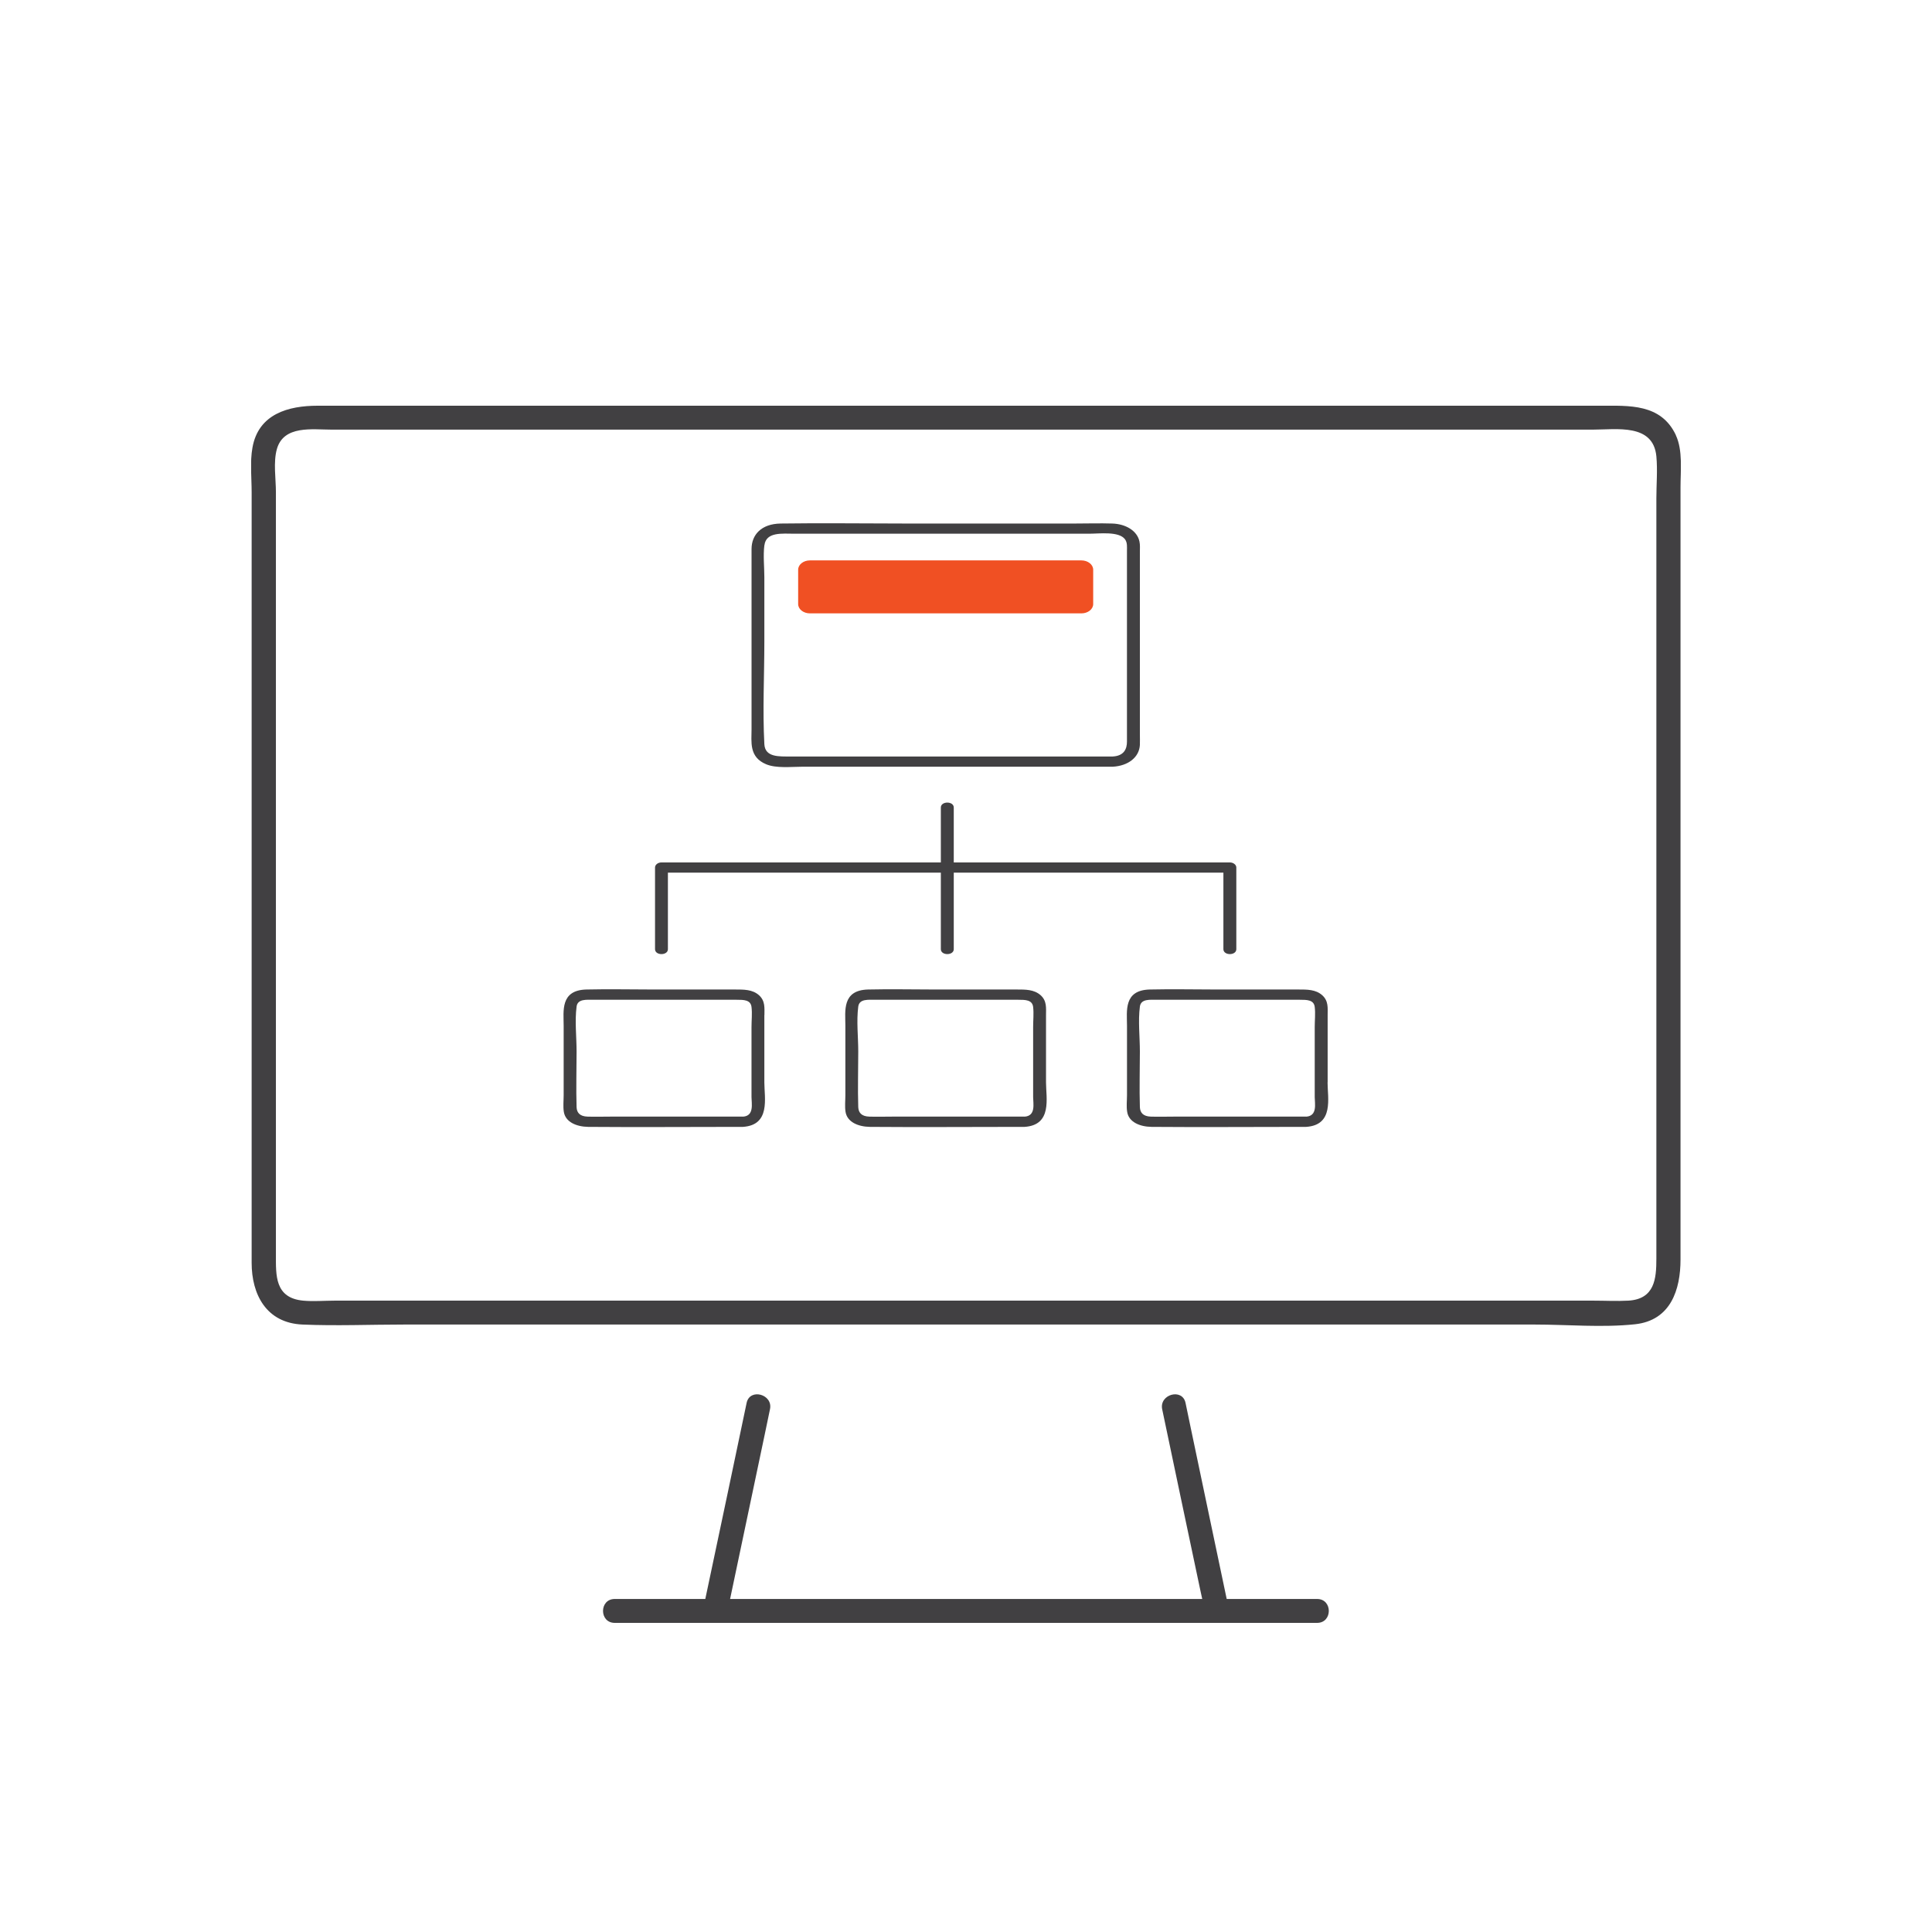 <svg width="48" height="48" viewBox="0 0 48 48" fill="none" xmlns="http://www.w3.org/2000/svg">
<g clip-path="url(#clip0_2117_15297)">
<path d="M41.636 10.809C41.264 10.024 40.477 10.08 39.754 10.08H7.891C7.167 10.08 6.42 10.282 6.272 11.122C6.208 11.478 6.252 11.867 6.252 12.227V31.375C6.252 32.16 6.616 32.869 7.515 32.908C8.354 32.944 9.202 32.908 10.041 32.908H38.131C38.946 32.908 39.806 32.988 40.621 32.901C41.512 32.806 41.752 32.037 41.752 31.292V12.1C41.752 11.692 41.812 11.189 41.636 10.813V10.809ZM41.152 12.385V31.276C41.152 31.764 41.112 32.275 40.457 32.314C40.169 32.33 39.873 32.314 39.586 32.314H8.318C8.058 32.314 7.787 32.338 7.531 32.314C6.823 32.247 6.855 31.68 6.855 31.169V12.227C6.855 11.898 6.787 11.482 6.879 11.157C7.047 10.559 7.763 10.674 8.238 10.674H39.574C40.165 10.674 41.072 10.516 41.152 11.336C41.184 11.68 41.152 12.041 41.152 12.385Z" fill="#414042"/>
<path d="M32.727 39.726H30.477C30.181 38.312 29.881 36.901 29.586 35.487C29.542 35.277 29.498 35.063 29.454 34.853C29.374 34.481 28.798 34.64 28.874 35.012C29.186 36.497 29.498 37.983 29.813 39.468C29.833 39.556 29.849 39.643 29.869 39.726H18.139L18.998 35.646C19.042 35.436 19.086 35.222 19.13 35.012C19.21 34.64 18.63 34.481 18.55 34.853C18.238 36.339 17.927 37.824 17.611 39.31C17.583 39.449 17.551 39.587 17.523 39.726H15.273C14.885 39.726 14.885 40.32 15.273 40.32H32.723C33.111 40.32 33.111 39.726 32.723 39.726H32.727Z" fill="#414042"/>
<g clip-path="url(#clip1_2117_15297)">
<path d="M19.035 18.988C19.285 19.093 19.659 19.049 19.93 19.049H27.645C28.029 19.028 28.303 18.816 28.32 18.509C28.324 18.414 28.32 18.32 28.32 18.225V13.716C28.32 13.628 28.328 13.537 28.309 13.451C28.252 13.184 27.965 13.017 27.634 13.007C27.326 12.997 27.014 13.007 26.707 13.007H22.494C21.46 13.007 20.426 12.992 19.394 13.007C18.913 13.015 18.672 13.287 18.672 13.641V18.112C18.672 18.433 18.605 18.809 19.035 18.988ZM18.992 13.547C19.033 13.208 19.436 13.26 19.744 13.26H27.059C27.311 13.26 27.799 13.194 27.95 13.398C28.012 13.483 27.999 13.589 27.999 13.684V18.427C27.999 18.608 27.925 18.78 27.645 18.795H19.65C19.351 18.795 19.007 18.817 18.99 18.487C18.945 17.643 18.99 16.789 18.99 15.943V14.342C18.99 14.082 18.958 13.807 18.99 13.549L18.992 13.547Z" fill="#414042"/>
<path d="M18.992 25.217C18.992 25.043 19.015 24.866 18.855 24.724C18.693 24.582 18.483 24.584 18.263 24.584H16.242C15.686 24.584 15.126 24.571 14.568 24.584C13.914 24.601 14.004 25.122 14.004 25.485V27.207C14.004 27.343 13.987 27.487 14.008 27.622C14.047 27.875 14.318 27.993 14.615 27.997C15.857 28.007 17.099 27.997 18.338 27.997H18.456C19.15 27.953 18.99 27.276 18.99 26.893V25.219L18.992 25.217ZM18.458 27.742H15.169C14.979 27.742 14.786 27.748 14.596 27.742C14.408 27.735 14.331 27.647 14.325 27.507C14.31 27.046 14.325 26.584 14.325 26.125C14.325 25.76 14.278 25.372 14.325 25.009C14.35 24.812 14.575 24.839 14.754 24.839H18.304C18.475 24.839 18.65 24.839 18.671 25.018C18.691 25.182 18.671 25.352 18.671 25.516V27.259C18.671 27.414 18.744 27.725 18.458 27.743V27.742Z" fill="#414042"/>
<path d="M25.988 25.217C25.988 25.043 26.012 24.866 25.852 24.724C25.689 24.582 25.48 24.584 25.26 24.584H23.24C22.685 24.584 22.125 24.571 21.567 24.584C20.913 24.601 21.003 25.122 21.003 25.485V27.207C21.003 27.343 20.986 27.487 21.007 27.622C21.046 27.875 21.317 27.993 21.614 27.997C22.856 28.007 24.097 27.997 25.337 27.997H25.454C26.149 27.953 25.988 27.276 25.988 26.893V25.219V25.217ZM25.454 27.742H22.168C21.977 27.742 21.785 27.748 21.595 27.742C21.407 27.735 21.33 27.647 21.323 27.507C21.308 27.046 21.323 26.584 21.323 26.125C21.323 25.76 21.276 25.372 21.323 25.009C21.349 24.812 21.573 24.839 21.753 24.839H25.3C25.471 24.839 25.647 24.839 25.668 25.018C25.687 25.182 25.668 25.352 25.668 25.516V27.259C25.668 27.414 25.741 27.725 25.454 27.743V27.742Z" fill="#414042"/>
<path d="M32.985 26.891V25.217C32.985 25.043 33.009 24.866 32.848 24.724C32.686 24.582 32.477 24.584 32.256 24.584H30.237C29.681 24.584 29.121 24.571 28.564 24.584C27.91 24.601 28 25.122 28 25.485V27.207C28 27.343 27.982 27.487 28.004 27.622C28.042 27.875 28.314 27.993 28.611 27.997C29.852 28.007 31.094 27.997 32.333 27.997H32.449C33.145 27.953 32.983 27.276 32.983 26.893L32.985 26.891ZM32.451 27.742H29.164C28.974 27.742 28.782 27.748 28.591 27.742C28.403 27.735 28.326 27.647 28.32 27.507C28.305 27.046 28.32 26.584 28.32 26.125C28.32 25.76 28.273 25.372 28.32 25.009C28.346 24.812 28.57 24.839 28.75 24.839H32.297C32.468 24.839 32.643 24.839 32.664 25.018C32.684 25.182 32.664 25.352 32.664 25.516V27.259C32.664 27.414 32.737 27.725 32.451 27.743V27.742Z" fill="#414042"/>
<path d="M16.594 23.582V21.68H23.375V23.582C23.375 23.745 23.696 23.745 23.696 23.582V21.68H30.395V23.582C30.395 23.745 30.716 23.745 30.716 23.582V21.553C30.716 21.484 30.643 21.427 30.555 21.427H23.696V20.063C23.696 19.899 23.375 19.899 23.375 20.063V21.427H16.434C16.346 21.427 16.274 21.484 16.274 21.553V23.582C16.274 23.745 16.594 23.745 16.594 23.582Z" fill="#414042"/>
<path d="M26.867 13.923H20.122C19.961 13.923 19.83 14.027 19.83 14.154V15.008C19.83 15.136 19.961 15.239 20.122 15.239H26.867C27.029 15.239 27.16 15.136 27.16 15.008V14.154C27.16 14.027 27.029 13.923 26.867 13.923Z" fill="#F05023"/>
</g>
</g>
<defs>
<clipPath id="clip0_2117_15297">
<rect width="35.52" height="30.24" fill="white" transform="translate(6.24 10.08)"/>
</clipPath>
<clipPath id="clip1_2117_15297">
<rect width="19" height="15" fill="white" transform="translate(14 13)"/>
</clipPath>
</defs>
</svg>
